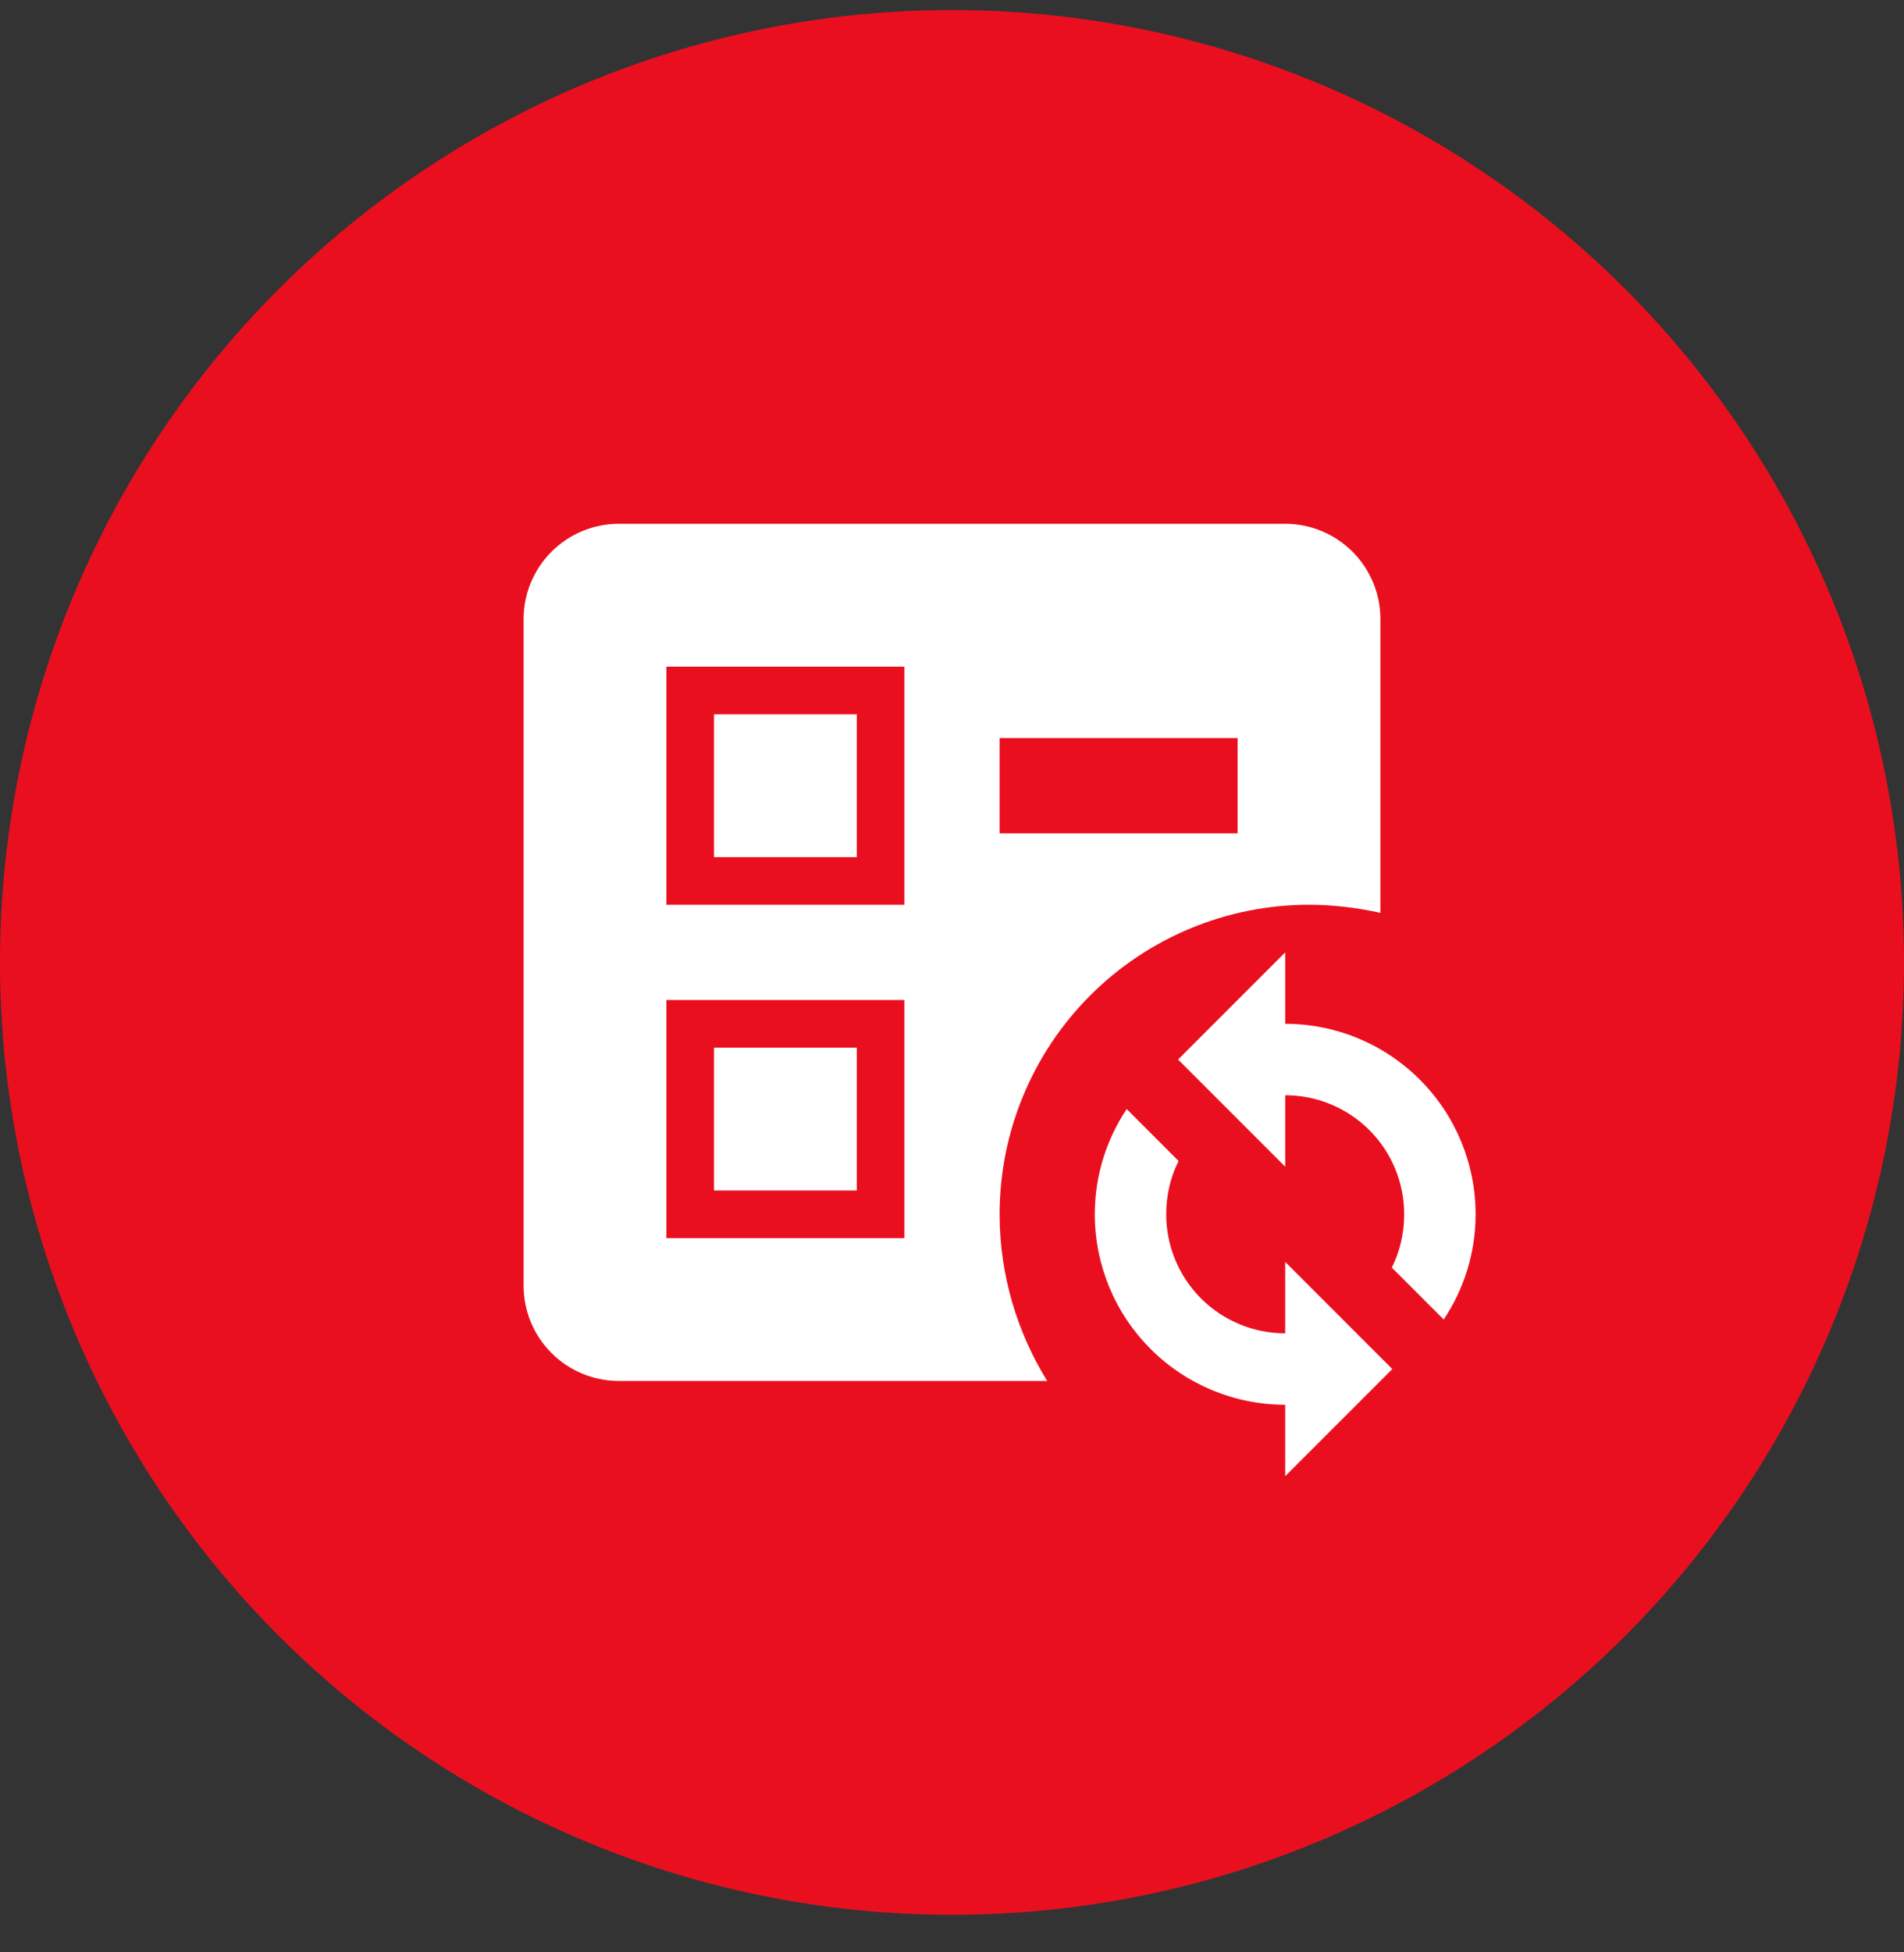 <svg width="40" height="41" viewBox="0 0 40 41" fill="none" xmlns="http://www.w3.org/2000/svg">
<rect x="0" y="0" width="40" height="41" fill="#333333" stroke="none"/>
<g clip-path="url(#clip0_3028_106483)">
<circle cx="20" cy="20.211" r="20" fill="#EA0F1F"/>
<path d="M27 20V21.5C28.061 21.5 29.078 21.921 29.828 22.672C30.579 23.422 31 24.439 31 25.5C31 26.32 30.75 27.08 30.33 27.71L29.24 26.62C29.41 26.28 29.5 25.9 29.5 25.5C29.5 24.837 29.237 24.201 28.768 23.732C28.299 23.263 27.663 23 27 23V24.5L24.75 22.25L27 20ZM27 31V29.5C25.939 29.5 24.922 29.079 24.172 28.328C23.421 27.578 23 26.561 23 25.5C23 24.68 23.25 23.92 23.67 23.29L24.76 24.38C24.59 24.72 24.5 25.1 24.5 25.5C24.5 26.163 24.763 26.799 25.232 27.268C25.701 27.737 26.337 28 27 28V26.5L29.25 28.75L27 31ZM18 25H15V22H18V25ZM18 15V18H15V15H18ZM13 29C12.47 29 11.961 28.789 11.586 28.414C11.211 28.039 11 27.53 11 27V13C11 12.47 11.211 11.961 11.586 11.586C11.961 11.211 12.47 11 13 11H27C27.53 11 28.039 11.211 28.414 11.586C28.789 11.961 29 12.47 29 13V19.17C28.5 19.06 28 19 27.5 19C25.776 19 24.123 19.685 22.904 20.904C21.685 22.123 21 23.776 21 25.5C21 26.79 21.38 28 22 29H13ZM21 17.5H26V15.5H21V17.5ZM19 21H14V26H19V21ZM19 14H14V19H19V14Z" fill="white"/>
</g>
<defs>
<clipPath id="clip0_3028_106483">
<rect width="40" height="40" fill="white" transform="translate(0 0.211)"/>
</clipPath>
</defs>
</svg>
